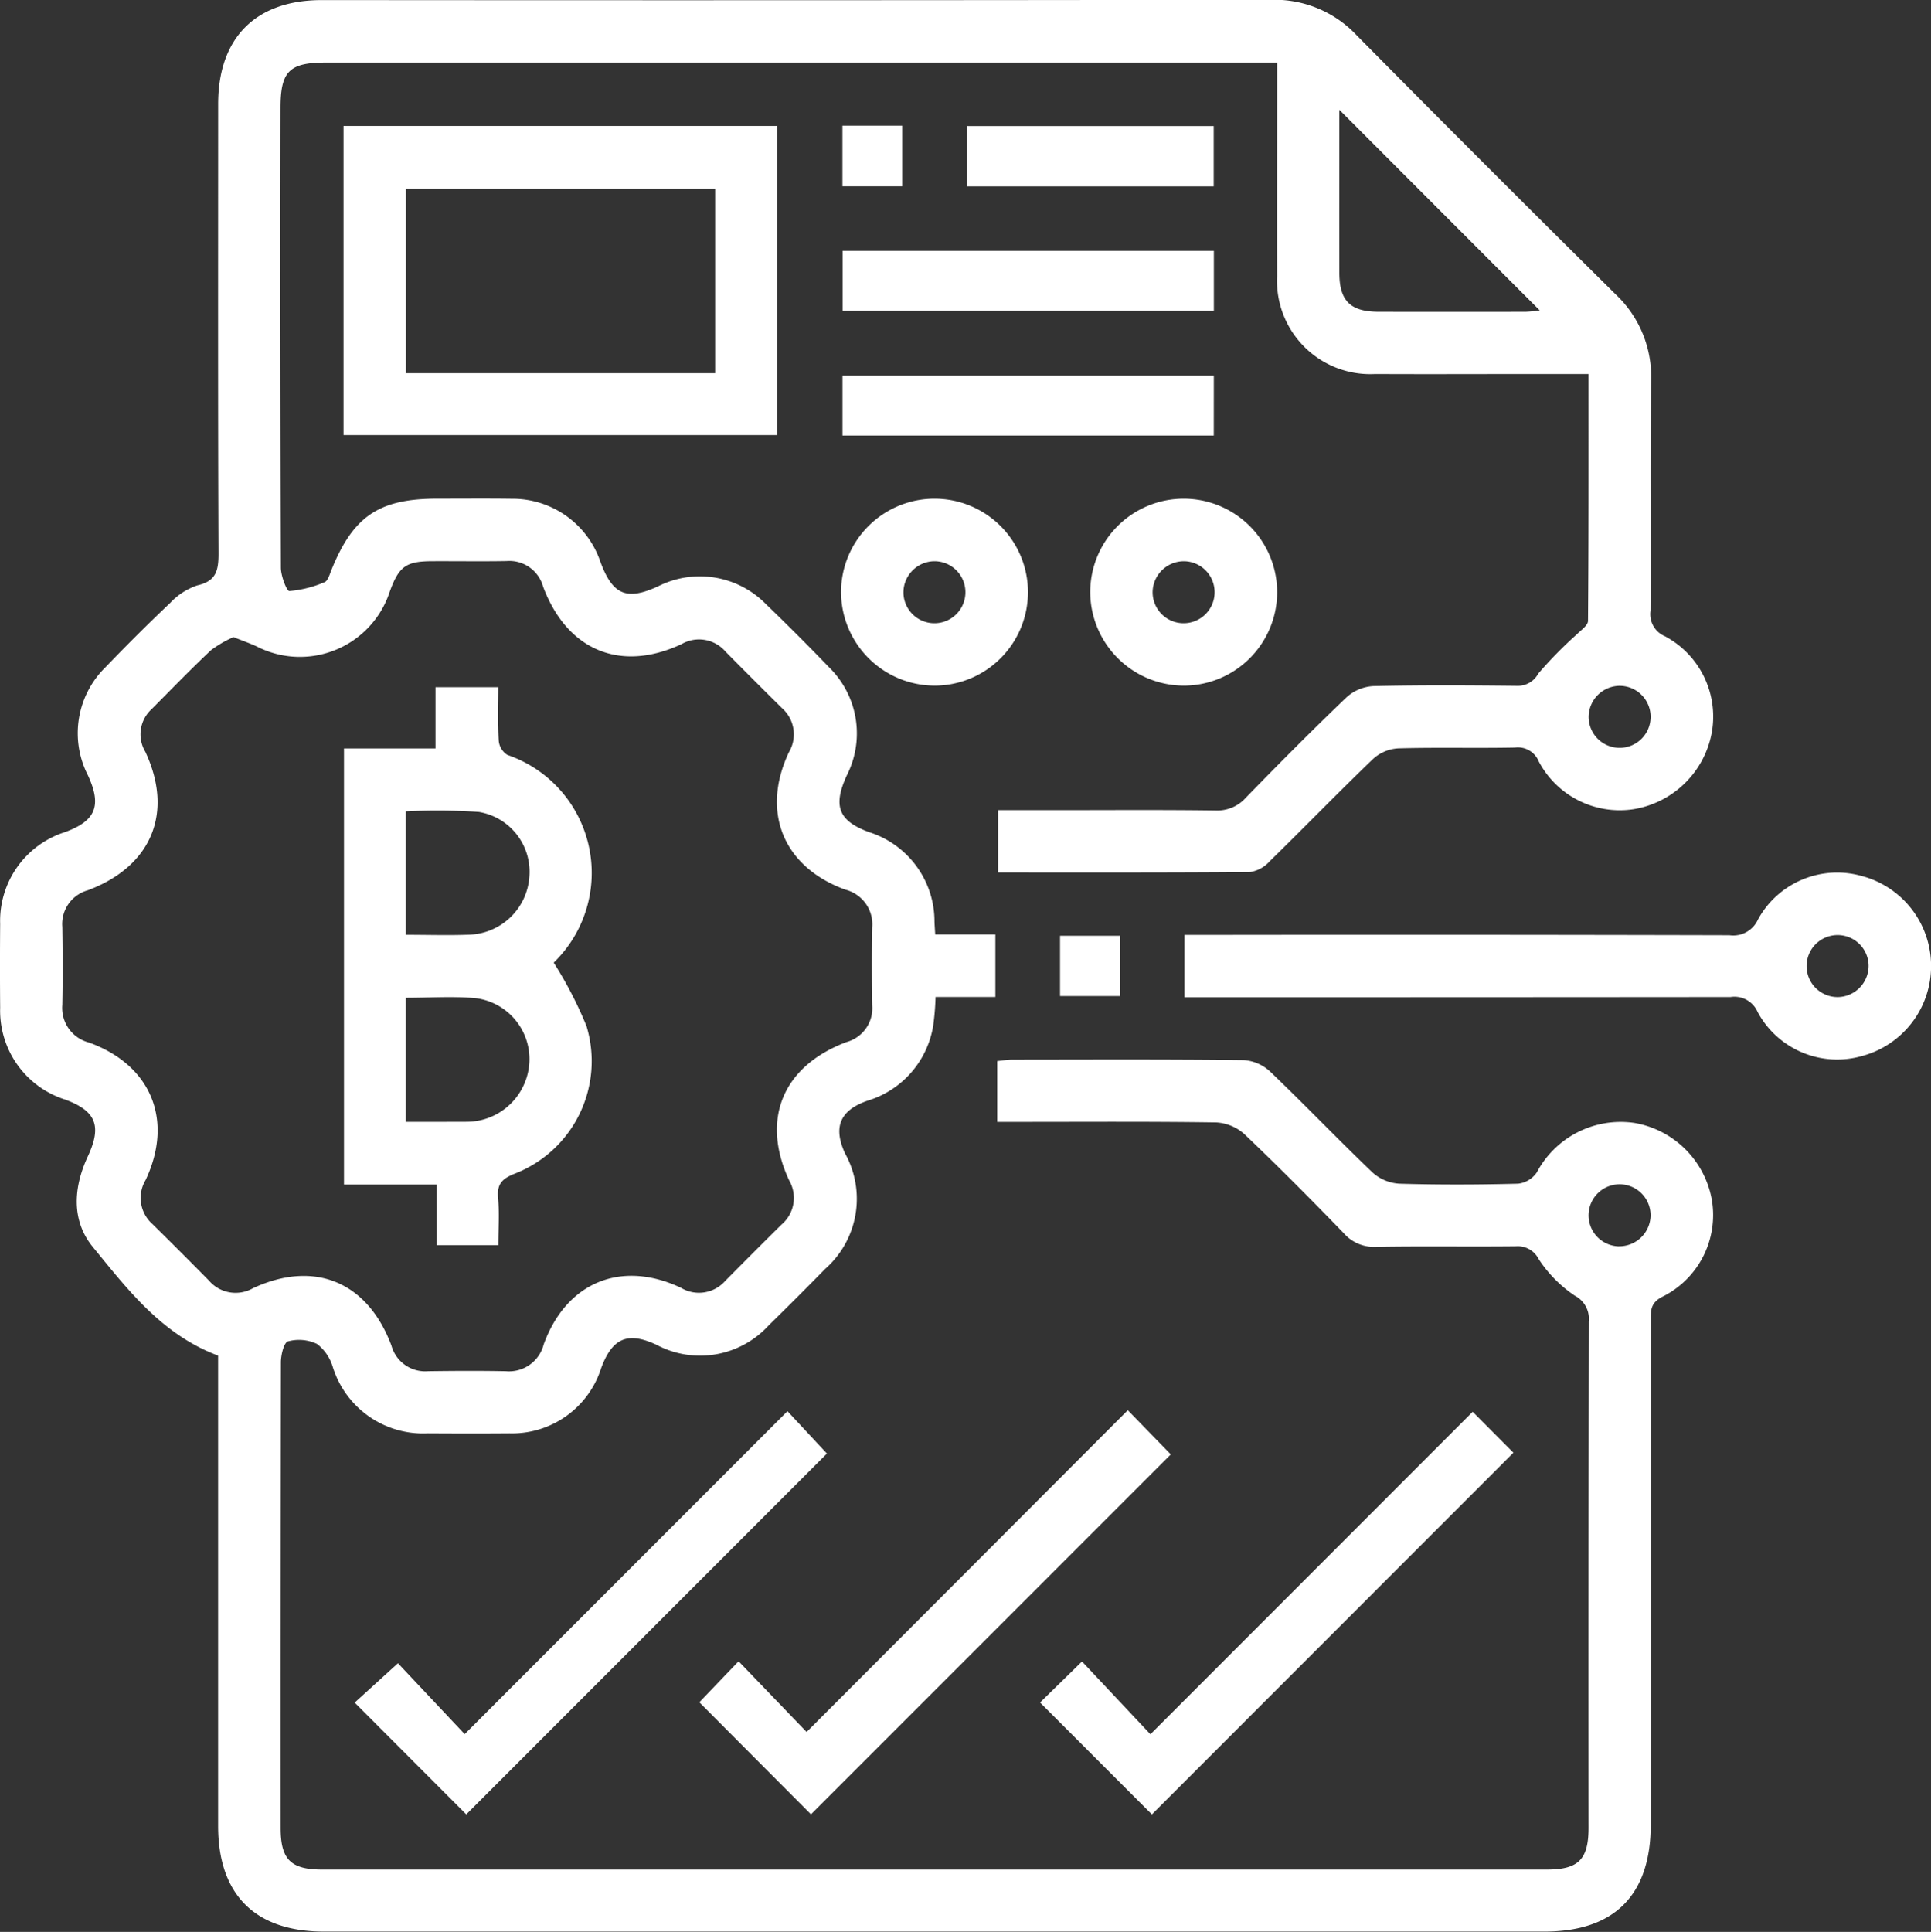 <svg xmlns="http://www.w3.org/2000/svg" width="119.84" height="119.881" viewBox="0 0 119.84 119.881">
  <rect x="0" y="0" width="119.84" height="119.881" fill="#333333" stroke="none"/>
  <g id="Group_2127" data-name="Group 2127" transform="translate(-312.616 -273.963)">
    <path id="Path_4147" data-name="Path 4147" d="M414.052,343.645a5.893,5.893,0,0,0-6.061,3.071,1.635,1.635,0,0,1-1.156.7c-2.456.064-4.913.074-7.367,0a2.718,2.718,0,0,1-1.653-.679c-2.155-2.058-4.214-4.214-6.367-6.274a2.663,2.663,0,0,0-1.638-.716c-4.79-.057-9.583-.033-14.375-.029-.3,0-.609.057-.933.088v3.775H375.9c4.066,0,8.134-.029,12.2.033a2.855,2.855,0,0,1,1.751.732c2.1,2,4.142,4.058,6.159,6.141a2.476,2.476,0,0,0,1.989.847c2.9-.053,5.8,0,8.7-.033a1.448,1.448,0,0,1,1.407.791,8.011,8.011,0,0,0,2.245,2.274,1.611,1.611,0,0,1,.865,1.608q-.026,15.706-.014,31.412c0,1.97-.627,2.592-2.6,2.592q-37.988,0-75.977,0c-1.973,0-2.594-.625-2.594-2.6q-.006-14.438.017-28.876c0-.455.187-1.228.439-1.3a2.6,2.6,0,0,1,1.8.156,2.822,2.822,0,0,1,.982,1.431,5.872,5.872,0,0,0,5.889,4.119c1.692.01,3.383.014,5.073,0a5.8,5.8,0,0,0,5.692-4.041c.689-1.876,1.653-2.286,3.428-1.458a5.763,5.763,0,0,0,6.971-1.2q1.769-1.733,3.5-3.5a5.8,5.8,0,0,0,1.241-7.168c-.753-1.628-.326-2.68,1.39-3.274a5.838,5.838,0,0,0,4.078-4.656,16.146,16.146,0,0,0,.146-1.782h3.713V331.95h-3.734c-.018-.312-.035-.547-.045-.779a5.813,5.813,0,0,0-4.05-5.567c-1.913-.7-2.27-1.618-1.386-3.537a5.742,5.742,0,0,0-1.1-6.69q-1.927-2-3.928-3.931a5.741,5.741,0,0,0-6.69-1.1c-1.952.9-2.821.533-3.576-1.511a5.757,5.757,0,0,0-5.526-3.922c-1.528-.021-3.059-.006-4.589-.006-3.642,0-5.241,1.087-6.6,4.47-.1.258-.209.636-.408.711a7.023,7.023,0,0,1-2.184.55c-.166.006-.525-.939-.527-1.446q-.047-14.257-.023-28.513c0-2.3.537-2.836,2.842-2.836h59.008v1.431c0,3.945-.012,7.892,0,11.839a5.79,5.79,0,0,0,6.092,6.059c3.422.016,6.844,0,10.266,0H411.2c0,5.192.01,10.256-.031,15.32,0,.275-.426.564-.679.82a25.969,25.969,0,0,0-2.411,2.454,1.427,1.427,0,0,1-1.306.754c-2.979-.033-5.96-.051-8.938.018a2.685,2.685,0,0,0-1.648.693c-2.124,2.03-4.195,4.119-6.245,6.225a2.373,2.373,0,0,1-1.888.8c-3.221-.045-6.442-.02-9.663-.02H374.56v3.867c5.276,0,10.465.014,15.655-.029a2.046,2.046,0,0,0,1.189-.654c2.157-2.112,4.261-4.281,6.438-6.373a2.537,2.537,0,0,1,1.55-.646c2.413-.068,4.831,0,7.246-.049a1.4,1.4,0,0,1,1.478.867,5.682,5.682,0,0,0,5.862,2.961,5.9,5.9,0,0,0,4.89-4.862,5.65,5.65,0,0,0-2.928-5.876,1.481,1.481,0,0,1-.89-1.585c.027-4.753-.031-9.506.035-14.258a7.019,7.019,0,0,0-2.218-5.388q-8.073-7.985-16.057-16.061a6.989,6.989,0,0,0-5.274-2.2q-29.471.044-58.945.018c-4.1,0-6.434,2.339-6.436,6.444,0,9.3-.018,18.6.022,27.908,0,1.046-.144,1.7-1.308,1.966a4.082,4.082,0,0,0-1.7,1.1c-1.376,1.3-2.713,2.639-4.025,4a5.729,5.729,0,0,0-1.07,6.691c.871,1.884.49,2.825-1.431,3.524a5.782,5.782,0,0,0-4.017,5.7q-.021,2.6,0,5.194a5.791,5.791,0,0,0,4.031,5.7c1.923.707,2.294,1.634,1.409,3.529-.9,1.931-1.029,3.98.308,5.614,2.167,2.647,4.289,5.444,7.779,6.748v1.275q0,13.955,0,27.91c0,4.263,2.3,6.555,6.567,6.555q37.868,0,75.737,0c4.349,0,6.606-2.268,6.606-6.639q0-15.645,0-31.291c0-.609-.016-1.08.7-1.454a5.657,5.657,0,0,0,3.094-6.008A5.9,5.9,0,0,0,414.052,343.645Zm-.894-27.123a1.924,1.924,0,1,1-1.95,1.9A1.944,1.944,0,0,1,413.158,316.521Zm-17.422-35.748c4.22,4.226,8.3,8.312,12.438,12.45a8.386,8.386,0,0,1-.855.086q-4.58.009-9.161,0c-1.733-.006-2.415-.679-2.421-2.4C395.728,287.582,395.736,284.254,395.736,280.774Zm-70.154,72.651q-1.739-1.763-3.5-3.5a2.164,2.164,0,0,1-.426-2.741c1.749-3.713.342-7.127-3.508-8.525a2.218,2.218,0,0,1-1.665-2.344c.031-1.61.025-3.223,0-4.833a2.171,2.171,0,0,1,1.587-2.274c3.957-1.485,5.337-4.806,3.566-8.593a2.113,2.113,0,0,1,.388-2.645c1.222-1.226,2.424-2.473,3.685-3.658a6.961,6.961,0,0,1,1.4-.814c.56.225,1.013.381,1.445.582a5.863,5.863,0,0,0,8.251-3.406c.572-1.571,1.005-1.884,2.651-1.888,1.53-.006,3.061.018,4.589-.008a2.171,2.171,0,0,1,2.276,1.587c1.484,3.959,4.8,5.341,8.593,3.568a2.166,2.166,0,0,1,2.733.47q1.742,1.763,3.5,3.5a2.17,2.17,0,0,1,.427,2.743c-1.747,3.719-.342,7.127,3.508,8.525a2.22,2.22,0,0,1,1.665,2.346c-.031,1.61-.025,3.221,0,4.831a2.175,2.175,0,0,1-1.589,2.276c-3.965,1.489-5.337,4.79-3.564,8.591a2.169,2.169,0,0,1-.472,2.735c-1.175,1.159-2.339,2.329-3.5,3.5a2.169,2.169,0,0,1-2.741.428c-3.711-1.753-7.121-.346-8.523,3.512a2.22,2.22,0,0,1-2.346,1.663c-1.608-.031-3.221-.023-4.831,0a2.173,2.173,0,0,1-2.272-1.591c-1.482-3.963-4.781-5.331-8.591-3.561A2.172,2.172,0,0,1,325.582,353.424Zm87.49-2.122a1.925,1.925,0,1,1,1.981-1.866A1.948,1.948,0,0,1,413.072,351.3Z" transform="translate(0)" fill="#fff"/>
    <path id="Path_4148" data-name="Path 4148" d="M350.449,297.148V277.967H323.538v19.181Zm-23.036-15.288H346.6v11.452H327.413Z" transform="translate(10.398 3.812)" fill="#fff"/>
    <path id="Path_4149" data-name="Path 4149" d="M392.369,301.927a5.6,5.6,0,0,0-6.5,2.676,1.683,1.683,0,0,1-1.776.98q-16.177-.041-32.355-.018h-1.462v3.867h1.534q16.178,0,32.355-.014a1.568,1.568,0,0,1,1.681.931,5.606,5.606,0,0,0,6.479,2.729,5.779,5.779,0,0,0,.047-11.152Zm-1.525,7.494a1.924,1.924,0,1,1,1.888-1.958A1.944,1.944,0,0,1,390.844,309.421Z" transform="translate(35.851 26.414)" fill="#fff"/>
    <path id="Path_4150" data-name="Path 4150" d="M350.752,318.824l-20.032,20.04-4.142-4.4-2.686,2.444c2.368,2.372,4.693,4.7,6.926,6.937L353.2,321.453Z" transform="translate(10.735 42.709)" fill="#fff"/>
    <path id="Path_4151" data-name="Path 4151" d="M341.506,338.76c-1.405-1.46-2.793-2.9-4.22-4.388l-2.436,2.544,6.928,6.955c7.383-7.383,14.861-14.865,22.331-22.335l-2.669-2.743Z" transform="translate(21.168 42.68)" fill="#fff"/>
    <path id="Path_4152" data-name="Path 4152" d="M345.682,336.884l6.941,6.945,22.437-22.446-2.528-2.54c-6.613,6.619-13.2,13.211-20,20.012l-4.246-4.517Z" transform="translate(31.48 42.727)" fill="#fff"/>
    <path id="Path_4153" data-name="Path 4153" d="M345.175,301.413a5.8,5.8,0,1,0-5.819-5.833A5.823,5.823,0,0,0,345.175,301.413Zm-.064-7.72a1.924,1.924,0,1,1-1.884,1.964A1.943,1.943,0,0,1,345.111,293.693Z" transform="translate(25.457 15.096)" fill="#fff"/>
    <path id="Path_4154" data-name="Path 4154" d="M353.032,301.413a5.8,5.8,0,1,0-5.754-5.776A5.826,5.826,0,0,0,353.032,301.413Zm.088-7.72a1.924,1.924,0,1,1-1.97,1.874A1.945,1.945,0,0,1,353.119,293.693Z" transform="translate(32.999 15.096)" fill="#fff"/>
    <path id="Path_4155" data-name="Path 4155" d="M339.405,285.659h23.04v-3.721h-23.04Z" transform="translate(25.504 7.592)" fill="#fff"/>
    <path id="Path_4156" data-name="Path 4156" d="M362.445,285.9H339.4v3.726h23.042Z" transform="translate(25.502 11.362)" fill="#fff"/>
    <path id="Path_4157" data-name="Path 4157" d="M343.358,277.97v3.744h15.314V277.97Z" transform="translate(29.268 3.815)" fill="#fff"/>
    <path id="Path_4158" data-name="Path 4158" d="M339.4,281.719h3.707v-3.76H339.4Z" transform="translate(25.499 3.804)" fill="#fff"/>
    <path id="Path_4159" data-name="Path 4159" d="M350.035,307.451v-3.74h-3.717v3.74Z" transform="translate(32.086 28.321)" fill="#fff"/>
    <path id="Path_4160" data-name="Path 4160" d="M329.314,330.434h3.82c0-1.042.064-2.009-.02-2.961-.072-.835.256-1.161,1.009-1.466a7.492,7.492,0,0,0,4.478-9.169,24.78,24.78,0,0,0-2.036-3.935l0,0a7.742,7.742,0,0,0-2.875-12.891,1.16,1.16,0,0,1-.535-.88c-.064-1.109-.025-2.221-.025-3.32h-3.9v3.8h-5.679v27.063h5.76Zm-1.929-26.918a37.116,37.116,0,0,1,4.546.037,3.766,3.766,0,0,1,3.127,3.986,3.868,3.868,0,0,1-3.687,3.627c-1.282.055-2.567.01-3.986.01Zm0,19.267v-7.7c1.482,0,2.926-.105,4.347.025a3.815,3.815,0,0,1,3.326,3.949,3.906,3.906,0,0,1-3.486,3.7c-.279.029-.562.02-.843.022C329.652,322.784,328.573,322.782,327.388,322.782Z" transform="translate(10.414 20.796)" fill="#fff"/>
  </g>
</svg>
